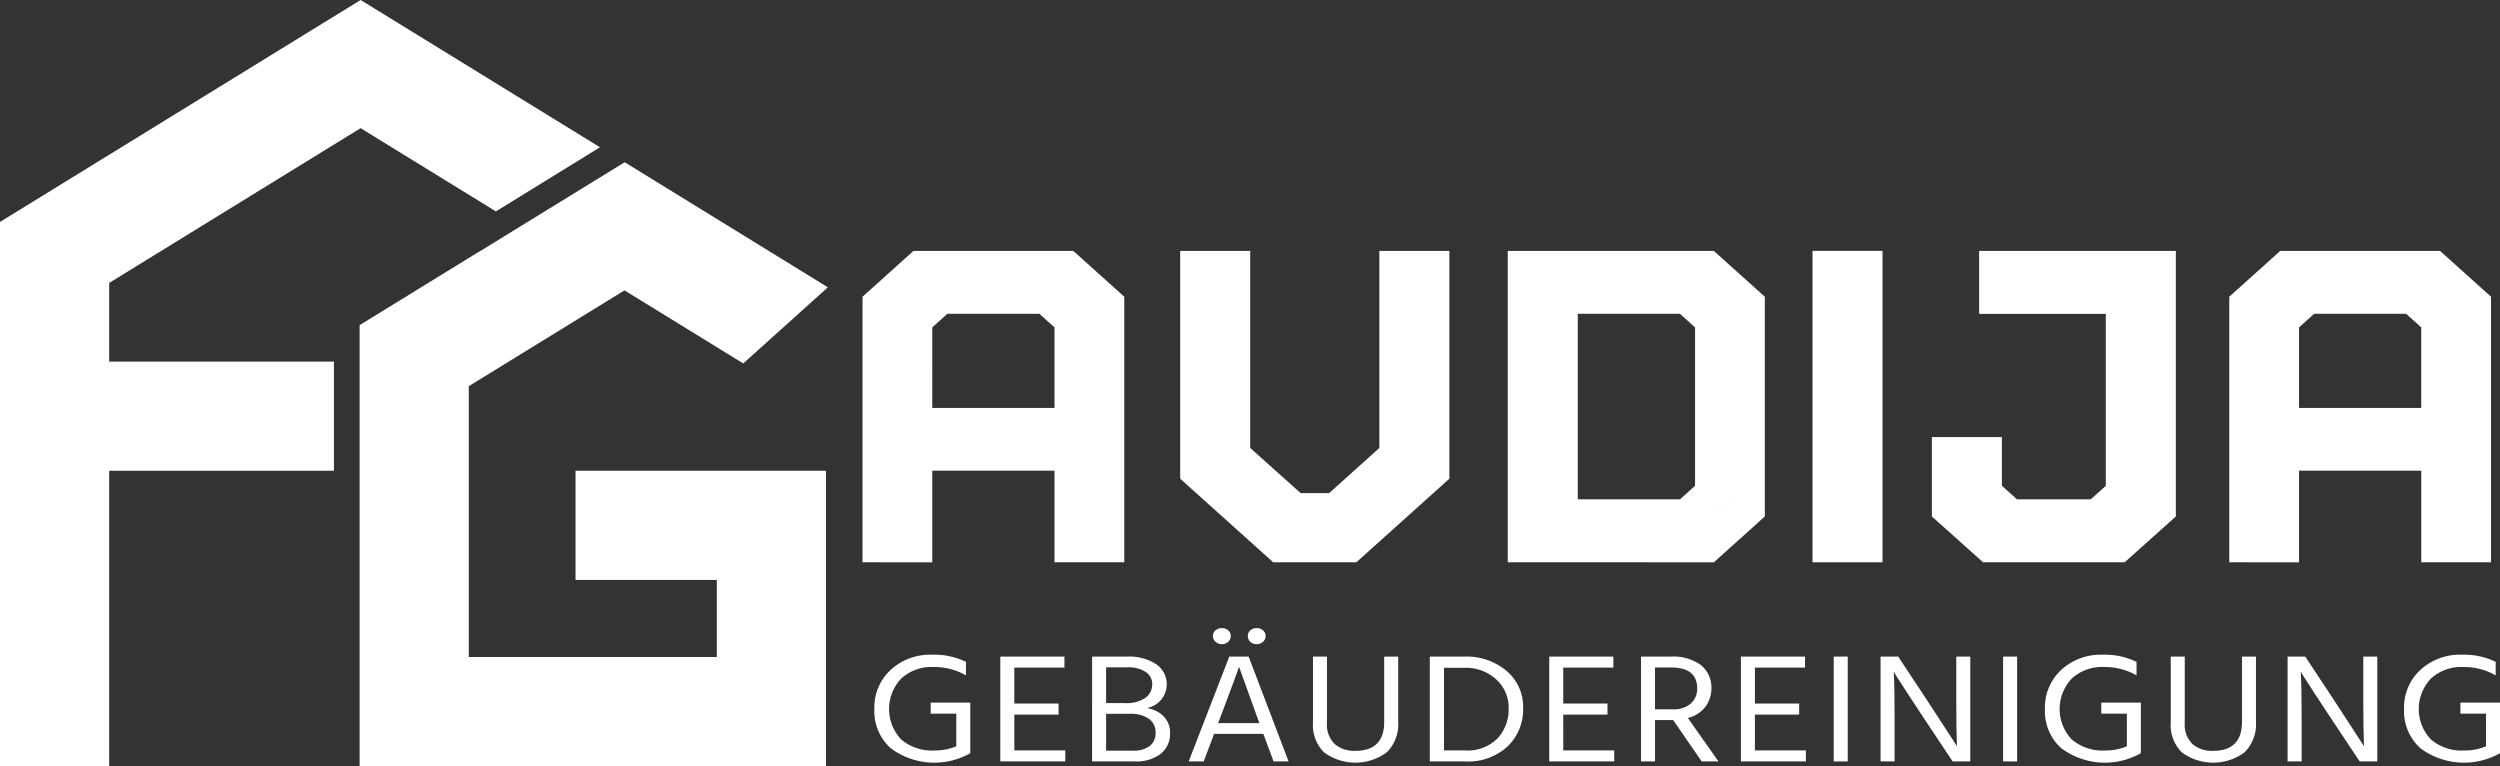 <svg xmlns="http://www.w3.org/2000/svg" width="293.074" height="89.815" viewBox="0 0 293.074 89.815">
  <rect x="0" y="0" width="293.074" height="89.815" fill="#333333" stroke="none"/>
  <g id="Gruppe_46" data-name="Gruppe 46" transform="translate(-145.5 -480.213)">
    <g id="Gruppe_1" data-name="Gruppe 1" transform="translate(247.997 553.847)">
      <path id="Pfad_1" data-name="Pfad 1" d="M1646.5,1601.391v5.872h-.02l.02.055a8.557,8.557,0,0,1-9.32-.574,5.827,5.827,0,0,1-1.925-4.623,5.954,5.954,0,0,1,1.915-4.568,6.825,6.825,0,0,1,4.832-1.778,8.464,8.464,0,0,1,3.992.839v1.587a7.407,7.407,0,0,0-3.85-.985,5.25,5.25,0,0,0-3.728,1.34,5.186,5.186,0,0,0-.02,7.148,5.558,5.558,0,0,0,3.911,1.3,6.54,6.54,0,0,0,2.553-.492v-3.829h-3v-1.295Z" transform="translate(-1635.25 -1592.657)" fill="#fff"/>
      <path id="Pfad_2" data-name="Pfad 2" d="M1851.577,1609.952h5.977v1.295h-7.618v-12.291h7.517v1.295h-5.876v4.212h5.187v1.295h-5.187Z" transform="translate(-1835.165 -1595.619)" fill="#fff"/>
      <path id="Pfad_3" data-name="Pfad 3" d="M2006.31,1598.956h4.113a5.83,5.83,0,0,1,3.374.875,2.843,2.843,0,0,1,.608,4.185,2.869,2.869,0,0,1-1.692.976,3.47,3.47,0,0,1,1.935.921,2.69,2.69,0,0,1,.8,2.052,2.945,2.945,0,0,1-1.084,2.38,4.67,4.67,0,0,1-3.07.9h-4.984Zm1.641,1.258v4.194h2.188a3.916,3.916,0,0,0,2.431-.62,1.947,1.947,0,0,0,.79-1.6,1.7,1.7,0,0,0-.74-1.413,3.631,3.631,0,0,0-2.2-.556Zm0,9.774h3.1a3.215,3.215,0,0,0,2-.538,1.868,1.868,0,0,0,.7-1.577,1.913,1.913,0,0,0-.78-1.623,3.65,3.65,0,0,0-2.219-.583h-2.8Z" transform="translate(-1980.781 -1595.619)" fill="#fff"/>
      <path id="Pfad_4" data-name="Pfad 4" d="M2180.879,1566.08l-1.2-3.228h-5.774l-1.216,3.228h-1.763l4.761-12.291h2.269l4.68,12.291Zm-5.319-14.023a1.044,1.044,0,0,1-.74.274,1.079,1.079,0,0,1-.75-.274.872.872,0,0,1-.3-.675.845.845,0,0,1,.3-.666,1.1,1.1,0,0,1,.75-.264,1.065,1.065,0,0,1,.74.264.859.859,0,0,1,.294.666A.886.886,0,0,1,2175.561,1552.057Zm-1.185,9.537h4.843l-.263-.711-2.127-5.908q-.243.784-2.188,5.926Zm5.268-9.537a1.079,1.079,0,0,1-.75.274,1.042,1.042,0,0,1-.74-.274.885.885,0,0,1-.294-.675.857.857,0,0,1,.294-.666,1.064,1.064,0,0,1,.74-.264,1.1,1.1,0,0,1,.75.264.845.845,0,0,1,.3.666A.871.871,0,0,1,2179.643,1552.057Z" transform="translate(-2134.075 -1550.452)" fill="#fff"/>
      <path id="Pfad_5" data-name="Pfad 5" d="M2391.019,1606.615v-7.659h1.641v7.622a4.642,4.642,0,0,1-1.327,3.592,6.186,6.186,0,0,1-7.345.027,4.45,4.45,0,0,1-1.317-3.474v-7.768h1.641v7.75a3.179,3.179,0,0,0,.9,2.5,3.507,3.507,0,0,0,2.421.8Q2391.018,1610.007,2391.019,1606.615Z" transform="translate(-2331.248 -1595.619)" fill="#fff"/>
      <path id="Pfad_6" data-name="Pfad 6" d="M2581.745,1598.956h4.052a7.266,7.266,0,0,1,4.954,1.687,5.524,5.524,0,0,1,1.935,4.367,6.027,6.027,0,0,1-1.793,4.449,6.791,6.791,0,0,1-5.015,1.787h-4.133Zm1.661,11h2.452a4.94,4.94,0,0,0,3.83-1.413,5.021,5.021,0,0,0,1.3-3.528,4.456,4.456,0,0,0-1.449-3.374,5.252,5.252,0,0,0-3.759-1.368h-2.371Z" transform="translate(-2516.625 -1595.619)" fill="#fff"/>
      <path id="Pfad_7" data-name="Pfad 7" d="M2786.88,1609.952h5.977v1.295h-7.619v-12.291h7.517v1.295h-5.876v4.212h5.187v1.295h-5.187Z" transform="translate(-2706.118 -1595.619)" fill="#fff"/>
      <path id="Pfad_8" data-name="Pfad 8" d="M2950.69,1611.247h-1.965l-3.343-4.851h-2.127v4.851h-1.641v-12.291h3.424a5.569,5.569,0,0,1,3.6,1,3.386,3.386,0,0,1,1.226,2.772,3.575,3.575,0,0,1-.75,2.17,3.775,3.775,0,0,1-2.006,1.258Zm-7.436-11.014v4.905h2.067a3.038,3.038,0,0,0,2.137-.684,2.288,2.288,0,0,0,.74-1.76q0-2.462-3.059-2.462Z" transform="translate(-2851.734 -1595.619)" fill="#fff"/>
      <path id="Pfad_9" data-name="Pfad 9" d="M3113.468,1609.952h5.977v1.295h-7.618v-12.291h7.517v1.295h-5.876v4.212h5.187v1.295h-5.187Z" transform="translate(-3010.237 -1595.619)" fill="#fff"/>
      <path id="Pfad_10" data-name="Pfad 10" d="M3269.969,1611.247v-12.291h1.641v12.291Z" transform="translate(-3157.499 -1595.619)" fill="#fff"/>
      <path id="Pfad_11" data-name="Pfad 11" d="M3349.774,1611.247v-12.291h2.067l3.424,5.179,3.465,5.325q-.081-1.768-.081-5.306v-5.2h1.641v12.291h-2.067l-3.424-5.142q-1.033-1.55-1.9-2.89t-1.236-1.924l-.344-.565q.1,1.9.1,5.343v5.179Z" transform="translate(-3231.813 -1595.619)" fill="#fff"/>
      <path id="Pfad_12" data-name="Pfad 12" d="M3558.568,1611.247v-12.291h1.641v12.291Z" transform="translate(-3426.242 -1595.619)" fill="#fff"/>
      <path id="Pfad_13" data-name="Pfad 13" d="M3641.079,1601.391v5.872h-.02l.02.055a8.557,8.557,0,0,1-9.32-.574,5.827,5.827,0,0,1-1.925-4.623,5.954,5.954,0,0,1,1.915-4.568,6.825,6.825,0,0,1,4.832-1.778,8.465,8.465,0,0,1,3.992.839v1.587a7.409,7.409,0,0,0-3.85-.985,5.25,5.25,0,0,0-3.728,1.34,5.186,5.186,0,0,0-.02,7.148,5.558,5.558,0,0,0,3.91,1.3,6.541,6.541,0,0,0,2.553-.492v-3.829h-3v-1.295Z" transform="translate(-3492.604 -1592.657)" fill="#fff"/>
      <path id="Pfad_14" data-name="Pfad 14" d="M3852.573,1606.615v-7.659h1.641v7.622a4.643,4.643,0,0,1-1.327,3.592,6.186,6.186,0,0,1-7.345.027,4.45,4.45,0,0,1-1.317-3.474v-7.768h1.641v7.75a3.178,3.178,0,0,0,.9,2.5,3.507,3.507,0,0,0,2.421.8Q3852.573,1610.007,3852.573,1606.615Z" transform="translate(-3692.245 -1595.619)" fill="#fff"/>
      <path id="Pfad_15" data-name="Pfad 15" d="M4043.3,1611.247v-12.291h2.067l3.424,5.179,3.465,5.325q-.081-1.768-.081-5.306v-5.2h1.641v12.291h-2.067l-3.424-5.142q-1.033-1.55-1.9-2.89t-1.236-1.924l-.344-.565q.1,1.9.1,5.343v5.179Z" transform="translate(-3877.623 -1595.619)" fill="#fff"/>
      <path id="Pfad_16" data-name="Pfad 16" d="M4253.03,1601.391v5.872h-.021l.021.055a8.557,8.557,0,0,1-9.32-.574,5.826,5.826,0,0,1-1.925-4.623,5.954,5.954,0,0,1,1.915-4.568,6.826,6.826,0,0,1,4.833-1.778,8.465,8.465,0,0,1,3.992.839v1.587a7.409,7.409,0,0,0-3.85-.985,5.25,5.25,0,0,0-3.728,1.34,5.186,5.186,0,0,0-.02,7.148,5.558,5.558,0,0,0,3.91,1.3,6.542,6.542,0,0,0,2.553-.492v-3.829h-3v-1.295Z" transform="translate(-4062.453 -1592.657)" fill="#fff"/>
    </g>
    <path id="Pfad_17" data-name="Pfad 17" d="M215.833,497.475l-12.09,7.453-.113.068-.158-.1-15.7-9.658L158.3,513.381V522.6h26.348v12.8H158.3v34.628H145.5v-63.8l.309-.188,29.758-18.315,12.21-7.513,12.21,7.513L210.18,494V494l.211.128Z" fill="#fff"/>
    <g id="Gruppe_2" data-name="Gruppe 2" transform="translate(187.656 499.236)">
      <path id="Pfad_18" data-name="Pfad 18" d="M1411.929,1099.473l0,0,0,0h0Z" transform="translate(-1366.953 -1075.89)" fill="#fff"/>
      <path id="Pfad_19" data-name="Pfad 19" d="M783.536,792.868v12.8H800.1V814.7H771.02V782.953l18.255-11.232,13.923,8.565,0,0h0l9.918-8.924L801.485,764.2l-1.005-.618L789.3,756.7l-6.271,3.854-5.962,3.666-4.645,2.861-.007-.015-14.19,8.732V827.5h54.672V792.868Z" transform="translate(-758.223 -756.704)" fill="#fff"/>
    </g>
    <g id="Gruppe_4" data-name="Gruppe 4" transform="translate(246.612 509.624)">
      <g id="Gruppe_3" data-name="Gruppe 3" transform="translate(0 0.004)">
        <path id="Pfad_20" data-name="Pfad 20" d="M1615.123,944.238V913.107l5.975-5.371h18.737l5.975,5.371v31.131h-8.179V933.5H1623.3v10.742Zm4.06-14.288v-15.3l3.655-3.259h15.372l3.655,3.259v15.3Zm.029,10.586h-.029V929.924h22.681v10.612h-.029V914.645l-3.625-3.233h-15.372l-3.625,3.233Zm4.09-14.393h14.328V916.7l-1.769-1.591h-10.79L1623.3,916.7Z" transform="translate(-1615.123 -907.736)" fill="#fff"/>
        <path id="Pfad_21" data-name="Pfad 21" d="M2167.313,944.238l-10.906-9.8v-26.7h8.208v23.1l5.917,5.293h3.335l5.888-5.293v-23.1h8.208v26.7l-10.906,9.8Zm2-3.7h5.743l8.817-7.8v0l-8.817,7.8h-5.743l-8.817-7.848v0Z" transform="translate(-2119.166 -907.736)" fill="#fff"/>
        <path id="Pfad_22" data-name="Pfad 22" d="M2714.55,944.238v-36.5h24.161l5.975,5.371v25.76l-5.975,5.371Zm4.235-3.7h17.692l4.177-3.755V915.167l-4.177-3.754h-17.692Zm0,0V911.412h17.692l4.177,3.754v21.614l-4.177,3.755Zm3.973-3.677h11.979l1.77-1.59V916.7l-1.77-1.591h-11.979Z" transform="translate(-2638.908 -907.736)" fill="#fff"/>
        <path id="Pfad_23" data-name="Pfad 23" d="M3443.2,944.238l-6-5.371v-9.308h8.208v5.71l1.77,1.59h8.643l1.769-1.59V915.114h-14.85v-7.378H3465.8v31.131l-6,5.371Zm2.03-3.833h12.588l4.061-3.624V911.412h0v25.369l-4.061,3.624h-12.588l-3.945-3.546v0Z" transform="translate(-3311.839 -907.736)" fill="#fff"/>
        <path id="Pfad_24" data-name="Pfad 24" d="M3943.913,944.238V913.107l5.975-5.371h18.737l5.975,5.371v31.131h-8.179V933.5h-14.328v10.742Zm4.061-14.288v-15.3l3.654-3.259H3967l3.655,3.259v15.3Zm.028,10.586h-.028V929.924h22.681v10.612h-.029V914.645L3967,911.412h-15.372L3948,914.645Zm4.09-14.393h14.328V916.7l-1.77-1.591h-10.789l-1.77,1.591Z" transform="translate(-3783.69 -907.736)" fill="#fff"/>
      </g>
      <rect id="Rechteck_1" data-name="Rechteck 1" width="8.203" height="36.504" transform="translate(111.37 0)" fill="#fff"/>
    </g>
  </g>
</svg>

